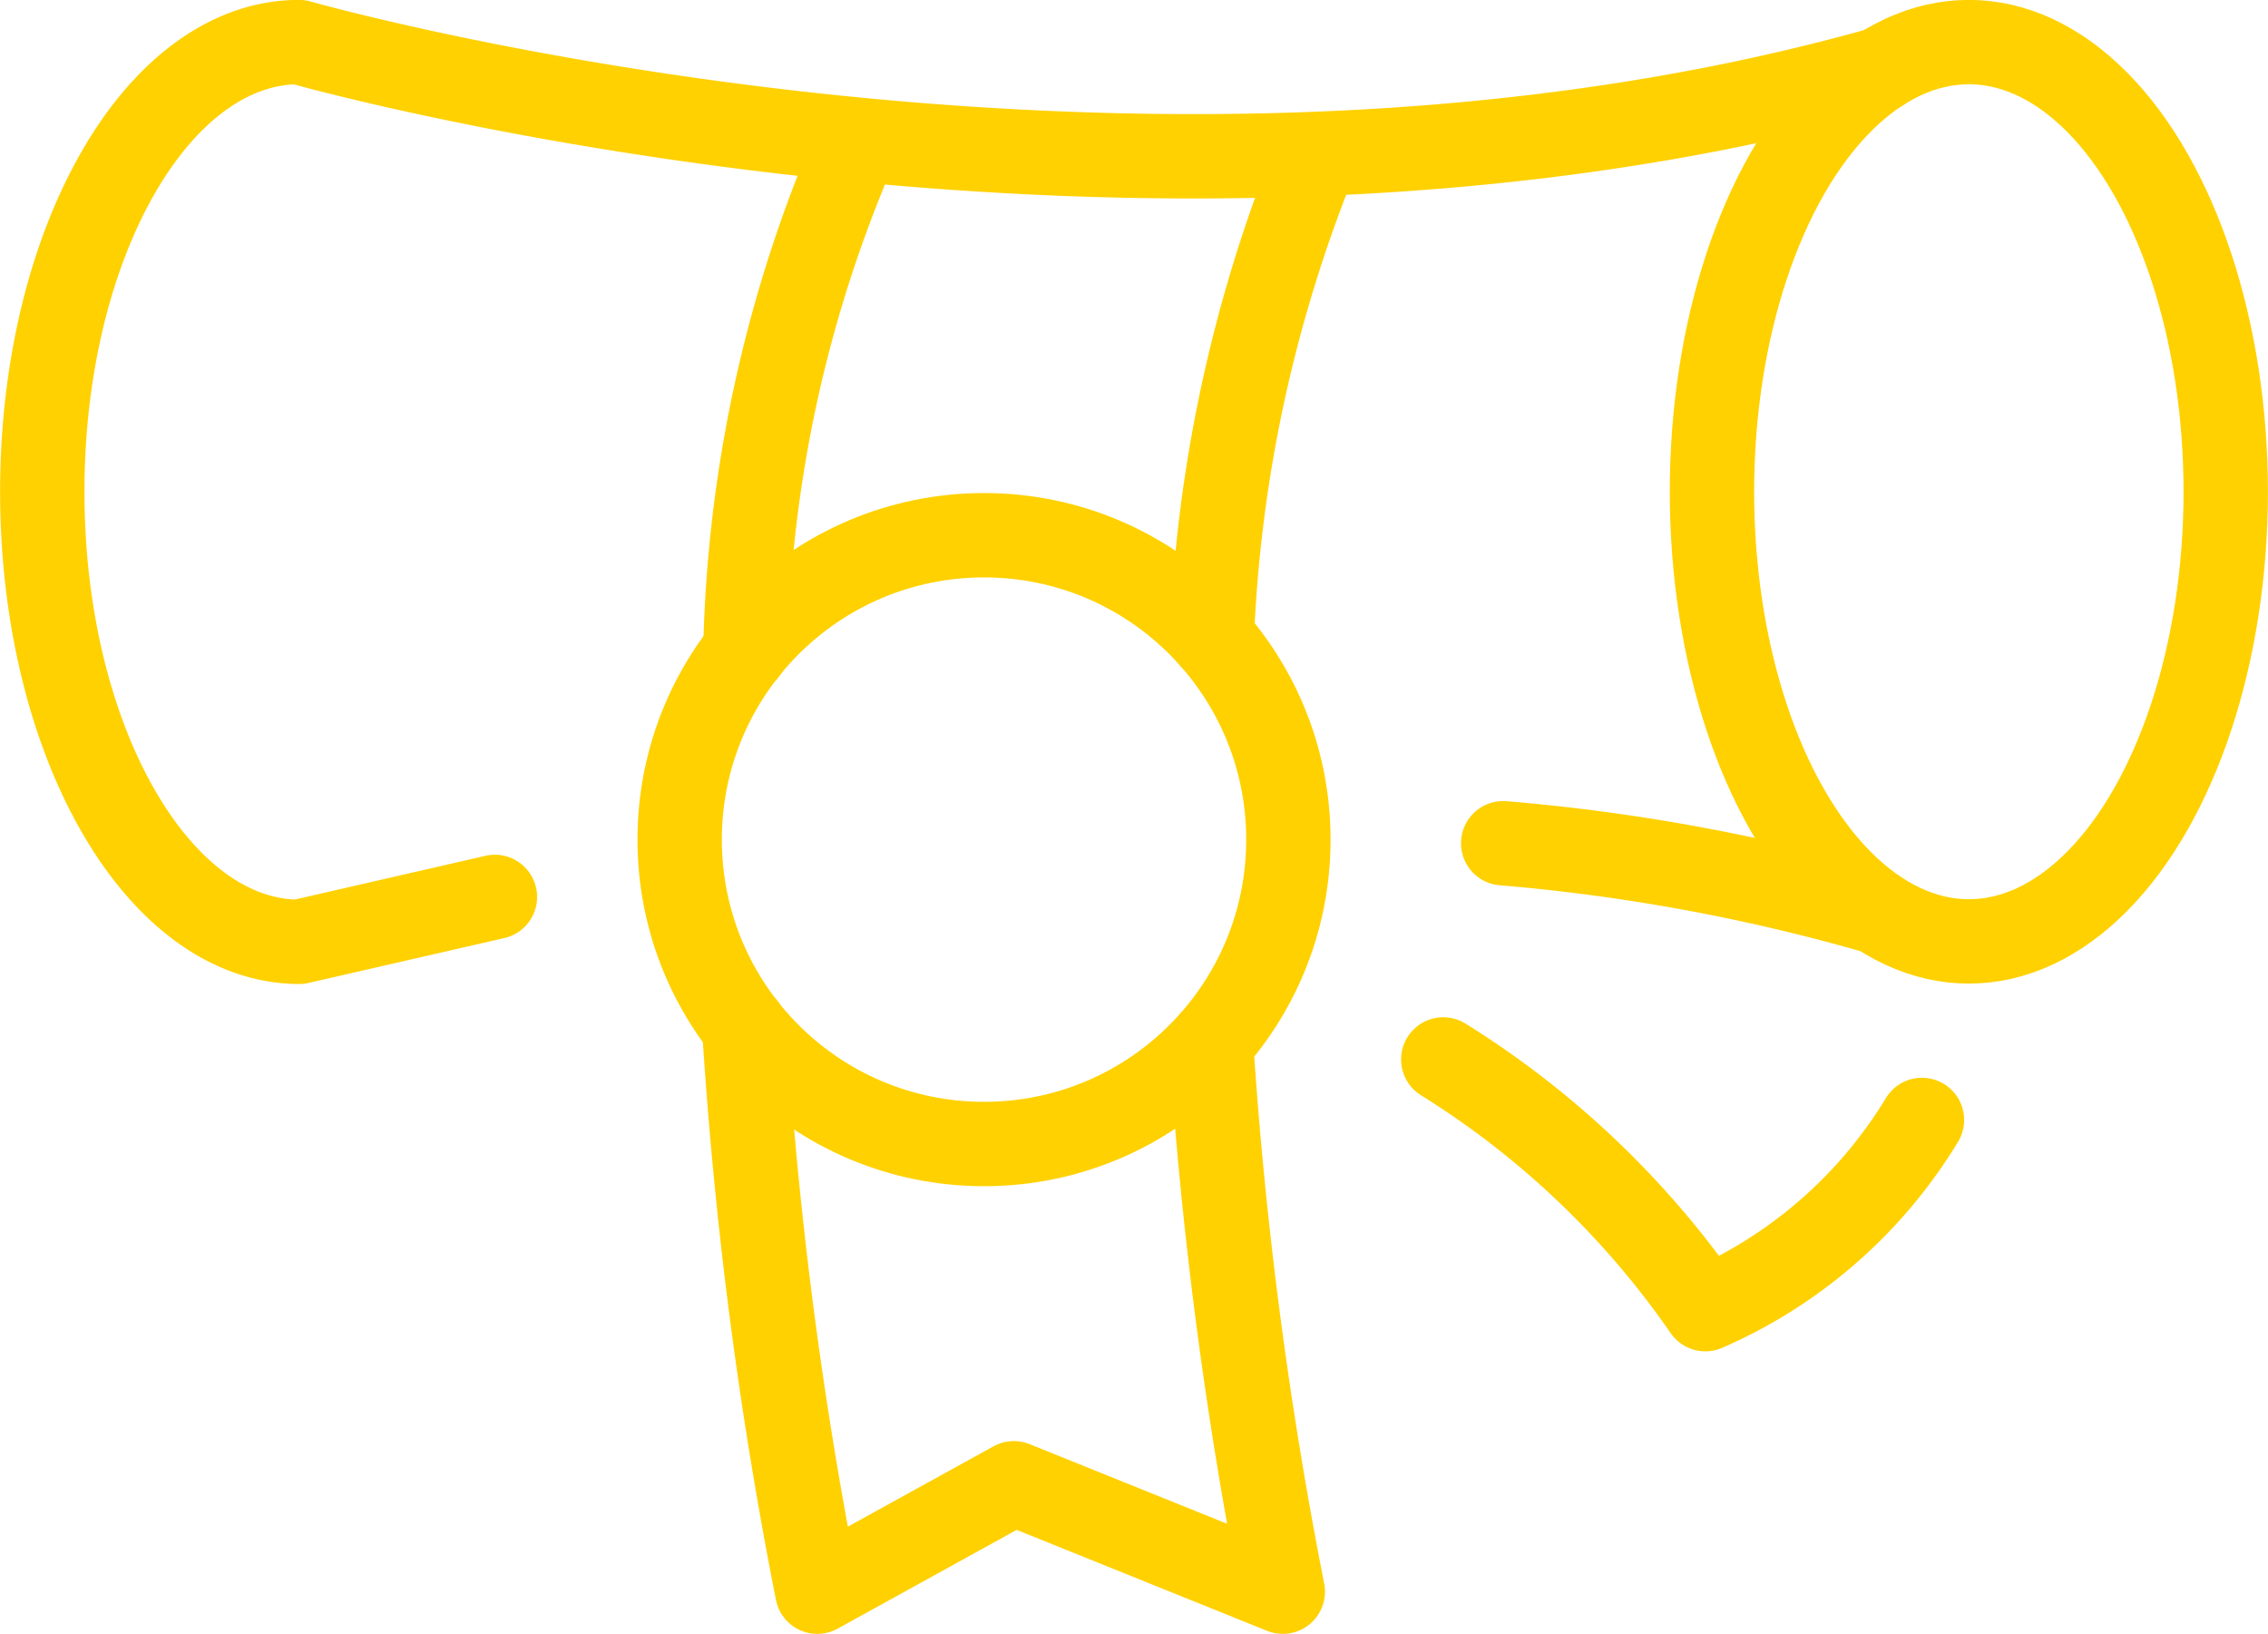 <svg id="Layer_2" xmlns="http://www.w3.org/2000/svg" viewBox="0 0 113.19 81.54"><defs><style>.cls-1{fill:none;stroke:#ffd100;stroke-linecap:round;stroke-linejoin:round;stroke-width:4.21px}</style></defs><g id="Layer_1-2"><ellipse class="cls-1" cx="98.26" cy="24.54" rx="12.82" ry="22.44"/><path class="cls-1" d="M14.93 2.1s41.55 11.87 78.95 1.35M75.02 42.08a96.34 96.34 0 0118.68 3.44m-69-.76L14.93 47C7.85 46.98 2.11 36.93 2.11 24.54S7.84 2.1 14.93 2.1m57.1 50.77a44.4 44.4 0 0113.08 12.46c4.49-1.95 8.27-5.25 10.81-9.44m-58.78-4.65c.59 9.47 1.81 18.88 3.65 28.19l9.81-5.41 13.42 5.41c-1.78-9.04-2.98-18.19-3.58-27.39"/><circle class="cls-1" cx="49.11" cy="41.9" r="15.19"/><path class="cls-1" d="M60.48 31.83c.33-8.28 2.11-16.45 5.24-24.12m-22.95-.6a66.844 66.844 0 00-5.57 25.38"/></g></svg>